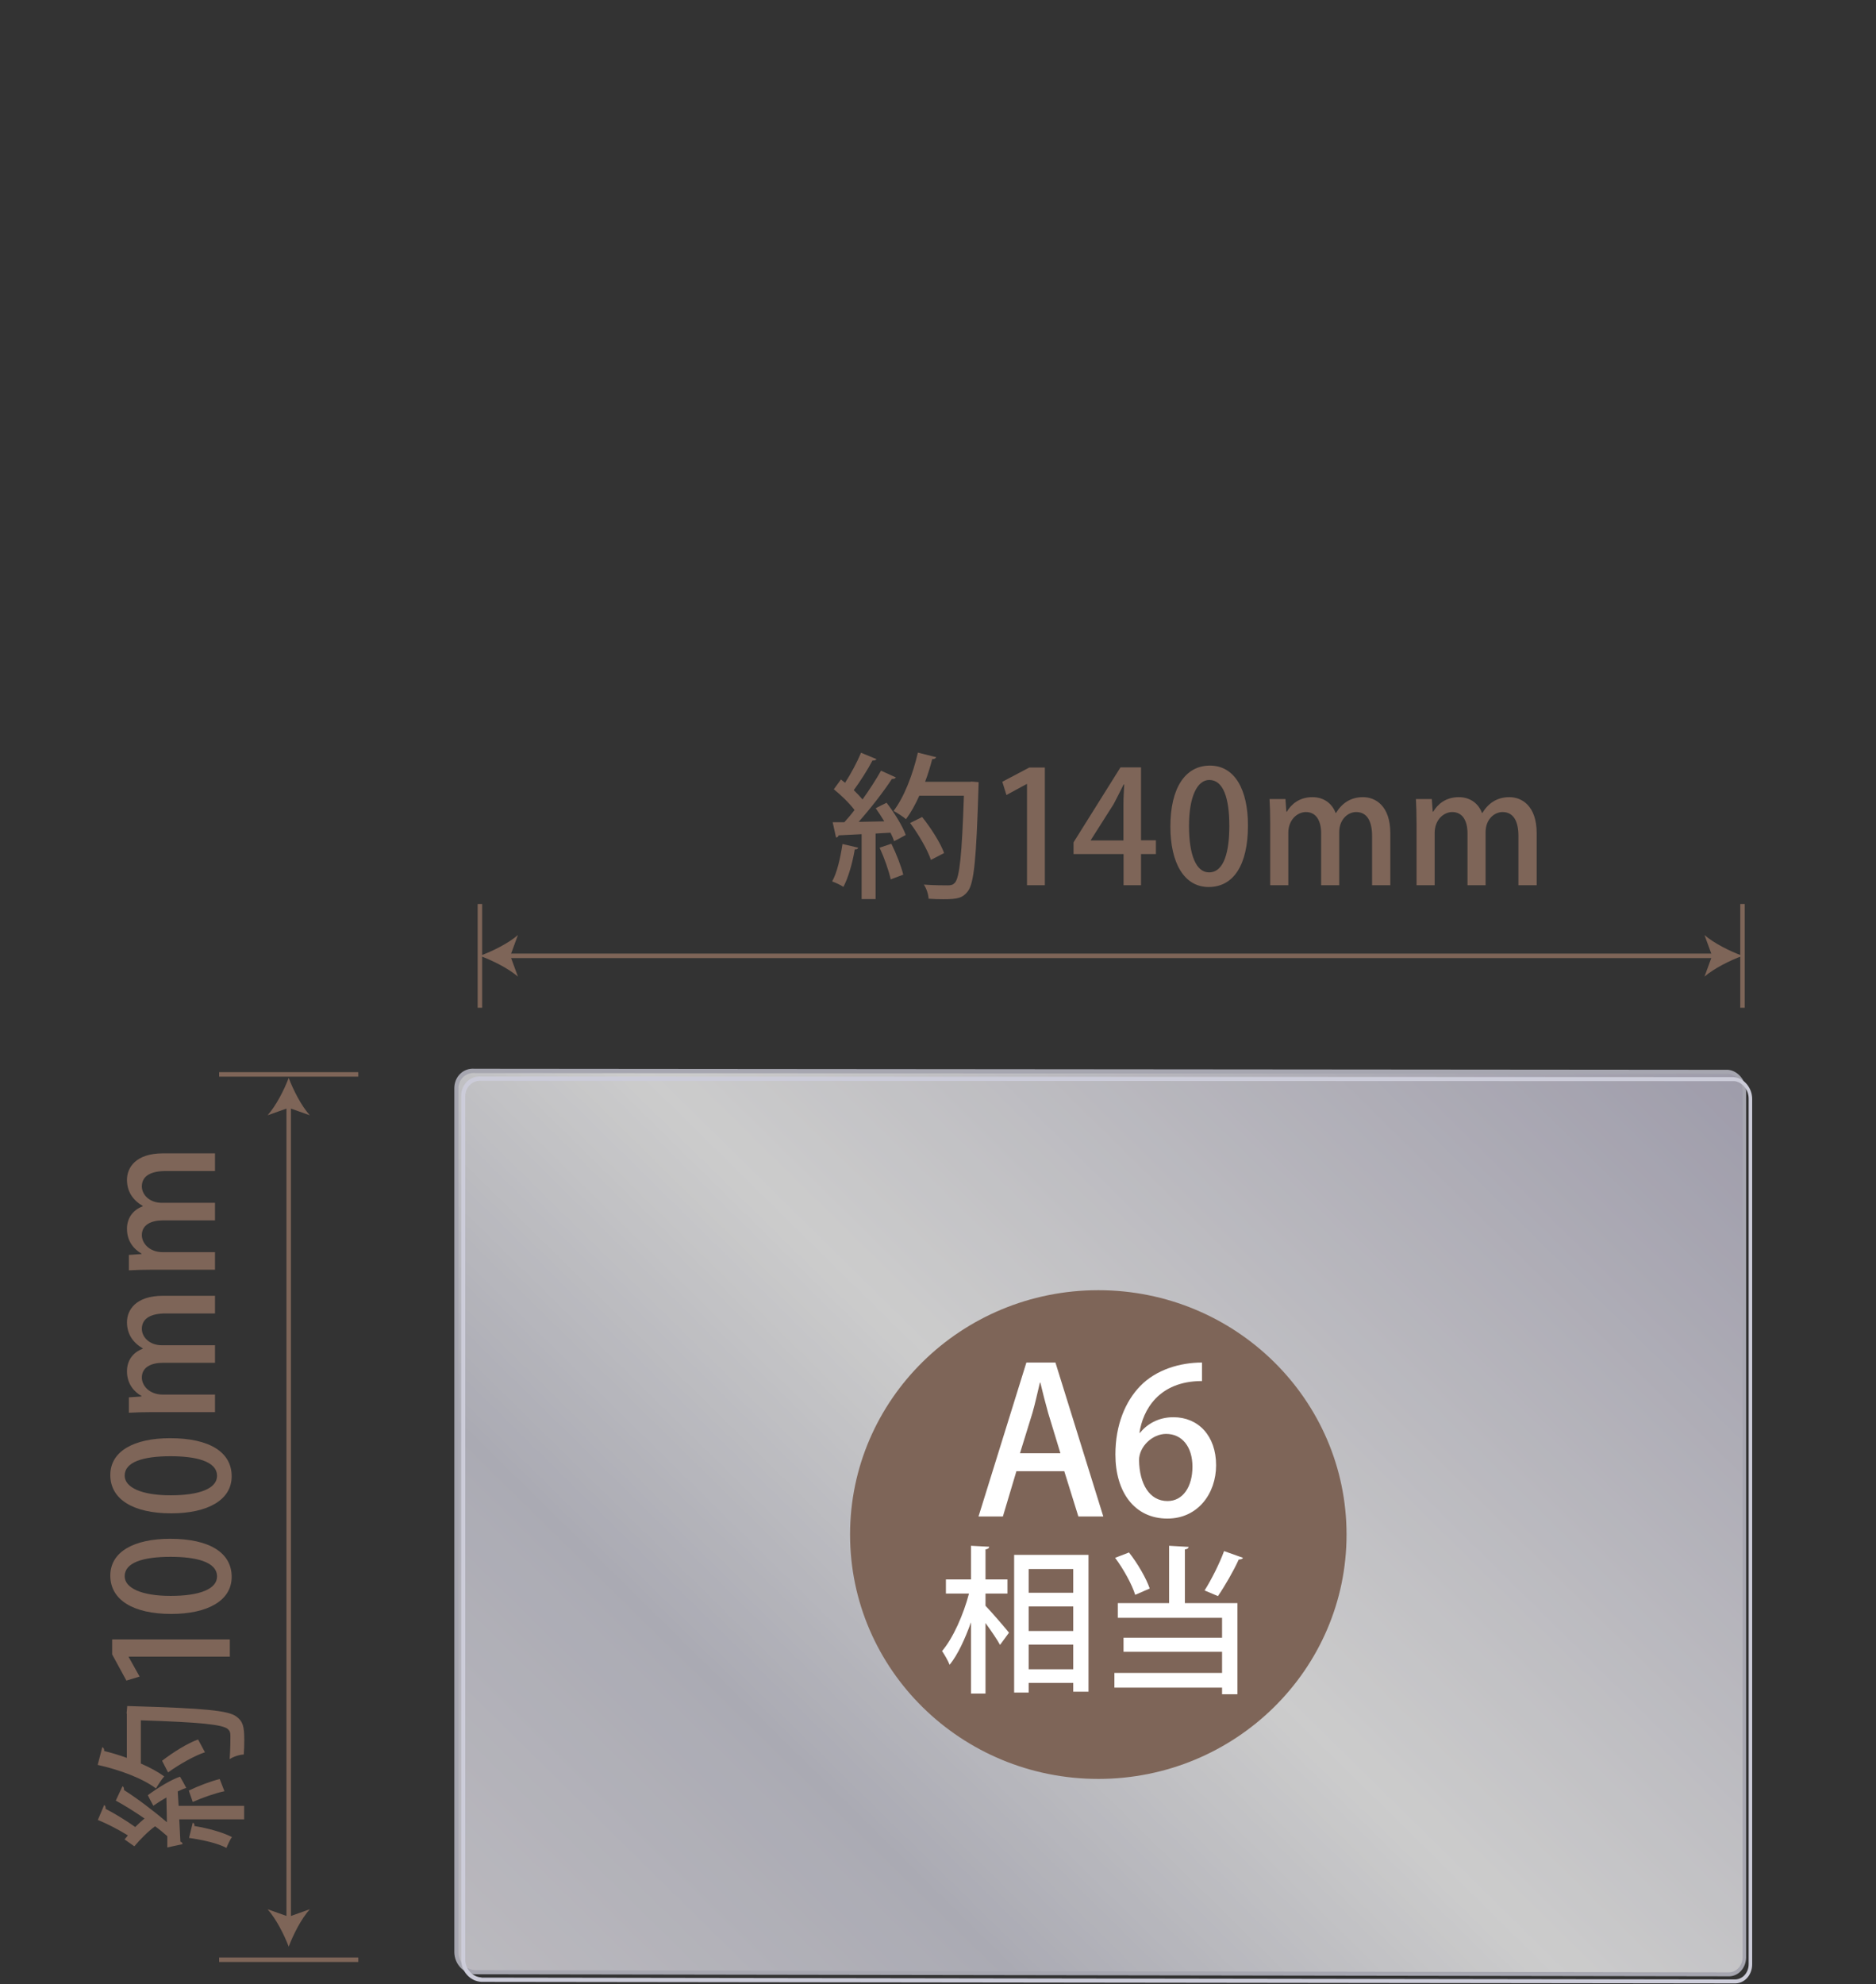 <svg width="192" height="203" viewBox="0 0 192 203" fill="none" xmlns="http://www.w3.org/2000/svg">
<rect x="0" y="0" width="192" height="203" fill="#333333" stroke="none"/>
<g style="mix-blend-mode:multiply" opacity="0.75">
<path d="M176.867 109.658L48.567 109.559C47.537 109.471 46.697 110.268 46.697 111.36V199.723C46.697 200.805 47.537 201.73 48.567 201.77L176.867 201.986C177.777 202.035 178.517 201.238 178.517 200.225V111.665C178.517 110.642 177.777 109.746 176.867 109.668V109.658Z" fill="url(#paint0_linear_8318_1249)"/>
<path d="M176.867 109.451C177.877 109.549 178.707 110.543 178.707 111.675V200.235C178.707 201.366 177.887 202.242 176.867 202.193L48.577 201.986C47.427 201.937 46.497 200.913 46.497 199.703V111.34C46.497 110.14 47.427 109.244 48.577 109.343L176.867 109.451ZM48.577 201.563L176.867 201.789C177.687 201.829 178.347 201.13 178.347 200.225V111.645C178.347 110.74 177.687 109.943 176.887 109.864L48.597 109.786C47.667 109.707 46.917 110.415 46.917 111.38V199.733C46.917 200.697 47.667 201.514 48.577 201.553V201.563Z" fill="#CCCCD9"/>
</g>
<g style="mix-blend-mode:multiply">
<path d="M177.487 110.209C178.497 110.307 179.327 111.301 179.327 112.433V200.963C179.327 202.094 178.507 202.97 177.487 202.921L49.277 202.763C48.127 202.714 47.197 201.691 47.197 200.49V112.137C47.197 110.937 48.127 110.041 49.267 110.14L177.477 110.199L177.487 110.209ZM49.277 202.33L177.487 202.517C178.307 202.557 178.967 201.858 178.967 200.953V112.393C178.967 111.488 178.307 110.691 177.507 110.612L49.297 110.573C48.367 110.494 47.617 111.212 47.617 112.167V200.49C47.617 201.455 48.367 202.271 49.277 202.311V202.33Z" fill="#CCCCD9"/>
</g>
<path d="M22.005 118.013V119.807H16.966C15.495 119.807 14.518 120.281 14.518 121.382C14.518 122.215 15.287 123.061 16.563 123.061H22.005V124.855H16.693C15.456 124.855 14.518 125.316 14.518 126.367C14.518 127.187 15.274 128.109 16.667 128.109H22.005V129.903H15.664C14.675 129.903 13.932 129.928 13.19 129.967V128.391L14.479 128.301V128.25C13.737 127.827 12.995 127.033 12.995 125.713C12.995 124.611 13.62 123.778 14.61 123.42V123.381C13.633 122.805 12.995 121.946 12.995 120.703C12.995 119.461 13.893 118 16.68 118H22.005V118.013Z" fill="#7E6558"/>
<path d="M22.005 132.584V134.378H16.966C15.495 134.378 14.518 134.852 14.518 135.954C14.518 136.786 15.287 137.632 16.563 137.632H22.005V139.426H16.693C15.456 139.426 14.518 139.887 14.518 140.938C14.518 141.758 15.274 142.68 16.667 142.68H22.005V144.474H15.664C14.675 144.474 13.932 144.499 13.19 144.538V142.962L14.479 142.872V142.821C13.737 142.398 12.995 141.604 12.995 140.284C12.995 139.182 13.62 138.349 14.61 137.991V137.952C13.633 137.376 12.995 136.517 12.995 135.274C12.995 134.032 13.893 132.571 16.68 132.571H22.005V132.584Z" fill="#7E6558"/>
<path d="M17.526 154.829C13.594 154.829 11.289 153.369 11.289 150.909C11.289 148.449 13.75 147.142 17.409 147.142C21.484 147.142 23.711 148.59 23.711 151.037C23.711 153.484 21.224 154.829 17.526 154.829ZM17.461 148.987C14.596 148.987 12.76 149.589 12.76 150.973C12.76 152.164 14.453 152.984 17.461 152.984C20.469 152.984 22.213 152.267 22.213 150.999C22.213 149.461 19.961 148.987 17.461 148.987Z" fill="#7E6558"/>
<path d="M17.526 165.121C13.594 165.121 11.289 163.661 11.289 161.201C11.289 158.741 13.75 157.434 17.409 157.434C21.484 157.434 23.711 158.881 23.711 161.329C23.711 163.776 21.224 165.121 17.526 165.121ZM17.461 159.279C14.596 159.279 12.76 159.881 12.76 161.265C12.76 162.456 14.453 163.276 17.461 163.276C20.469 163.276 22.213 162.559 22.213 161.29C22.213 159.753 19.961 159.279 17.461 159.279Z" fill="#7E6558"/>
<path d="M23.522 169.493H13.171V169.532L14.29 171.531L12.936 171.941L11.478 169.263V167.725H23.522V169.506V169.493Z" fill="#7E6558"/>
<path d="M12.956 175.326L13.021 174.545C13.138 174.545 13.346 174.558 13.516 174.558C20.872 174.775 23.372 174.993 24.193 175.621C24.87 176.121 25 176.633 25 178.03C25 178.491 24.987 179.004 24.948 179.503C24.531 179.516 23.906 179.708 23.503 179.977C23.581 178.939 23.581 177.991 23.581 177.594C23.581 177.274 23.529 177.094 23.32 176.902C22.787 176.428 20.391 176.198 14.414 176.005V180.426C15.325 180.823 16.159 181.271 16.81 181.745C16.549 182.027 16.172 182.617 15.963 182.975C14.609 181.95 12.253 181.066 10 180.567L10.469 178.747C10.599 178.811 10.677 178.939 10.664 179.144C11.432 179.337 12.213 179.567 12.982 179.849V175.301L12.956 175.326ZM12.539 182.745C12.656 182.809 12.695 182.937 12.695 183.142C14.01 183.975 15.729 185.269 17.083 186.435L17.031 183.898C16.562 184.167 16.107 184.462 15.69 184.744C15.43 184.269 15.287 183.975 15.13 183.667C16.159 182.899 17.513 182.079 18.424 181.771C18.711 182.258 18.893 182.591 19.062 182.924C18.802 183.001 18.503 183.129 18.19 183.283L18.281 184.756H24.987V186.14H18.346C18.398 187.011 18.438 187.793 18.463 188.421C18.607 188.446 18.672 188.562 18.685 188.677L17.122 189.01V187.857C16.745 187.524 16.328 187.178 15.872 186.845C15.182 187.344 14.349 188.177 13.75 188.895L12.747 188.19C12.865 188.062 12.969 187.921 13.086 187.78C12.162 187.204 10.938 186.563 10.013 186.204L10.664 184.667C10.794 184.744 10.82 184.897 10.807 185.064C11.719 185.525 12.969 186.294 13.841 186.922C14.167 186.589 14.492 186.294 14.792 186.05C13.789 185.359 12.721 184.692 11.849 184.218L12.552 182.719L12.539 182.745ZM16.588 180.144C17.708 179.273 19.245 178.324 20.273 177.966L20.977 179.273C19.948 179.606 18.372 180.49 17.201 181.335L16.588 180.144ZM22.982 183.257C22.096 183.437 20.755 183.898 19.727 184.359L19.323 183.193C20.326 182.706 21.628 182.219 22.487 182.014L22.969 183.257H22.982ZM19.74 186.486C19.857 186.537 19.922 186.627 19.896 186.819C21.237 187.037 22.773 187.447 23.737 187.947C23.542 188.216 23.307 188.728 23.177 189.061C22.279 188.574 20.755 188.241 19.349 188.036L19.727 186.473L19.74 186.486Z" fill="#7E6558"/>
<path d="M87.826 86.74C87.774 86.857 87.681 86.922 87.483 86.896C87.257 88.237 86.834 89.773 86.318 90.737C86.04 90.542 85.511 90.307 85.167 90.177C85.67 89.279 86.014 87.755 86.225 86.349L87.84 86.727L87.826 86.74ZM91.69 79.539C91.624 79.656 91.492 79.695 91.28 79.695C90.42 81.01 89.084 82.729 87.879 84.083L90.499 84.031C90.222 83.562 89.917 83.107 89.626 82.69C90.116 82.43 90.42 82.287 90.738 82.13C91.532 83.159 92.379 84.513 92.696 85.424C92.193 85.711 91.849 85.893 91.505 86.062C91.426 85.802 91.293 85.503 91.135 85.19L89.613 85.281V91.987H88.184V85.346C87.284 85.398 86.477 85.438 85.828 85.463C85.802 85.607 85.683 85.672 85.564 85.685L85.22 84.122H86.411C86.755 83.745 87.112 83.328 87.456 82.872C86.94 82.182 86.08 81.349 85.339 80.75L86.067 79.747C86.199 79.865 86.344 79.969 86.49 80.086C87.085 79.162 87.747 77.938 88.118 77.013L89.706 77.664C89.626 77.794 89.467 77.82 89.295 77.807C88.819 78.719 88.025 79.969 87.377 80.841C87.721 81.167 88.025 81.492 88.276 81.792C88.991 80.789 89.679 79.721 90.169 78.849L91.717 79.552L91.69 79.539ZM91.161 89.982C90.976 89.096 90.499 87.755 90.023 86.727L91.227 86.323C91.73 87.326 92.233 88.628 92.445 89.487L91.161 89.969V89.982ZM99.352 79.956L100.159 80.021C100.159 80.138 100.146 80.346 100.146 80.516C99.921 87.872 99.696 90.372 99.048 91.193C98.532 91.87 98.002 92 96.56 92C96.084 92 95.554 91.987 95.038 91.948C95.025 91.531 94.827 90.906 94.549 90.503C95.621 90.581 96.6 90.581 97.01 90.581C97.341 90.581 97.526 90.529 97.725 90.32C98.214 89.787 98.452 87.391 98.651 81.414H94.085C93.675 82.326 93.212 83.159 92.723 83.81C92.431 83.549 91.823 83.172 91.452 82.963C92.511 81.609 93.424 79.253 93.94 77L95.819 77.469C95.753 77.599 95.621 77.677 95.409 77.664C95.21 78.432 94.972 79.213 94.681 79.982H99.379L99.352 79.956ZM94.377 83.588C95.276 84.708 96.256 86.245 96.626 87.273L95.276 87.977C94.932 86.948 94.019 85.372 93.146 84.201L94.377 83.588Z" fill="#7E6558"/>
<path d="M105.108 90.568V80.216H105.069L103.004 81.336L102.581 79.982L105.346 78.523H106.934V90.568H105.095H105.108Z" fill="#7E6558"/>
<path d="M116.766 90.568H114.993V87.378H109.872V86.18L114.675 78.51H116.779V85.971H118.301V87.378H116.779V90.568H116.766ZM111.632 85.984H114.98V82.365C114.98 81.674 115.019 80.958 115.059 80.268H114.993C114.622 81.036 114.305 81.622 113.974 82.273L111.632 85.958V85.997V85.984Z" fill="#7E6558"/>
<path d="M119.783 84.565C119.783 80.633 121.292 78.328 123.832 78.328C126.373 78.328 127.723 80.789 127.723 84.448C127.723 88.523 126.227 90.75 123.7 90.75C121.173 90.75 119.783 88.263 119.783 84.565ZM125.817 84.5C125.817 81.635 125.195 79.799 123.766 79.799C122.536 79.799 121.689 81.492 121.689 84.5C121.689 87.508 122.43 89.253 123.74 89.253C125.328 89.253 125.817 87 125.817 84.5Z" fill="#7E6558"/>
<path d="M142.278 90.568H140.426V85.529C140.426 84.057 139.936 83.081 138.798 83.081C137.938 83.081 137.065 83.849 137.065 85.125V90.568H135.212V85.255C135.212 84.018 134.736 83.081 133.651 83.081C132.804 83.081 131.851 83.836 131.851 85.229V90.568H129.999V84.227C129.999 83.237 129.972 82.495 129.932 81.753H131.56L131.653 83.042H131.706C132.142 82.3 132.963 81.557 134.326 81.557C135.464 81.557 136.324 82.182 136.694 83.172H136.734C137.329 82.195 138.216 81.557 139.5 81.557C140.783 81.557 142.292 82.456 142.292 85.242V90.568H142.278Z" fill="#7E6558"/>
<path d="M157.258 90.568H155.405V85.529C155.405 84.057 154.916 83.081 153.778 83.081C152.918 83.081 152.044 83.849 152.044 85.125V90.568H150.192V85.255C150.192 84.018 149.715 83.081 148.63 83.081C147.783 83.081 146.831 83.836 146.831 85.229V90.568H144.978V84.227C144.978 83.237 144.952 82.495 144.912 81.753H146.539L146.632 83.042H146.685C147.122 82.3 147.942 81.557 149.305 81.557C150.443 81.557 151.303 82.182 151.674 83.172H151.713C152.309 82.195 153.195 81.557 154.479 81.557C155.763 81.557 157.271 82.456 157.271 85.242V90.568H157.258Z" fill="#7E6558"/>
<path d="M49.117 92.487V103.104" stroke="#7E6558" stroke-width="0.46" stroke-miterlimit="10"/>
<path d="M178.337 92.487V103.104" stroke="#7E6558" stroke-width="0.46" stroke-miterlimit="10"/>
<path d="M51.867 97.791H175.597" stroke="#7E6558" stroke-width="0.46" stroke-miterlimit="10"/>
<path d="M49.117 97.791C50.407 98.263 52.017 99.07 53.007 99.916L52.227 97.791L53.007 95.665C52.017 96.521 50.407 97.318 49.117 97.791Z" fill="#7E6558"/>
<path d="M178.337 97.791C177.047 98.263 175.437 99.07 174.447 99.916L175.227 97.791L174.447 95.665C175.437 96.521 177.047 97.318 178.337 97.791Z" fill="#7E6558"/>
<path d="M29.547 112.984V196.456" stroke="#7E6558" stroke-width="0.46" stroke-miterlimit="10"/>
<path d="M29.547 110.278C29.067 111.547 28.247 113.131 27.387 114.105L29.547 113.338L31.707 114.105C30.837 113.131 30.027 111.547 29.547 110.278Z" fill="#7E6558"/>
<path d="M29.547 199.162C29.067 197.893 28.247 196.308 27.387 195.334L29.547 196.102L31.707 195.334C30.837 196.308 30.027 197.893 29.547 199.162Z" fill="#7E6558"/>
<path d="M22.427 109.923H36.667" stroke="#7E6558" stroke-width="0.46" stroke-miterlimit="10"/>
<path d="M22.427 200.5H36.667" stroke="#7E6558" stroke-width="0.46" stroke-miterlimit="10"/>
<path d="M112.407 182C126.438 182 137.813 170.807 137.813 157C137.813 143.193 126.438 132 112.407 132C98.375 132 87 143.193 87 157C87 170.807 98.375 182 112.407 182Z" fill="#7E6558"/>
<path d="M112.917 155.15H110.366L108.923 150.517H104.025L102.641 155.15H100.148L105.046 139.401H108.019L112.917 155.15ZM108.529 148.681L107.276 144.565C106.984 143.532 106.707 142.427 106.474 141.452H106.43C106.197 142.413 105.949 143.575 105.672 144.536L104.39 148.681H108.515H108.529Z" fill="white"/>
<path d="M116.663 146.601C117.392 145.698 118.558 144.995 120.089 144.995C122.625 144.995 124.461 146.874 124.461 149.914C124.461 152.797 122.596 155.365 119.476 155.365C116.124 155.365 114.156 152.668 114.156 148.81C114.156 145.784 115.176 143.374 116.692 141.811C118.325 140.118 120.788 139.401 123.018 139.401V141.294C118.558 141.294 116.955 144.306 116.619 146.587H116.663V146.601ZM122.042 150.058C122.042 148.036 120.992 146.702 119.345 146.702C117.946 146.702 116.576 147.993 116.576 149.398C116.619 151.822 117.64 153.572 119.491 153.572C121.08 153.572 122.042 152.095 122.042 150.058Z" fill="white"/>
<path d="M100.862 163.038V164.286C101.445 164.889 102.932 166.61 103.267 167.04L102.349 168.288C102.057 167.743 101.431 166.839 100.862 166.05V173.265H99.375V165.979C98.763 167.686 98.02 169.306 97.189 170.325C97.028 169.909 96.664 169.278 96.416 168.919C97.553 167.585 98.617 165.161 99.171 163.038H96.81V161.59H99.375V158.147L101.241 158.248C101.226 158.391 101.124 158.477 100.862 158.52V161.59H103.107V163.038H100.862ZM103.792 159.08H111.401V173.079H109.841V172.175H105.279V173.165H103.792V159.08ZM109.841 160.528H105.279V162.952H109.841V160.528ZM105.279 164.358V166.868H109.841V164.358H105.279ZM105.279 170.784H109.841V168.259H105.279V170.784Z" fill="white"/>
<path d="M121.648 158.262C121.633 158.391 121.531 158.492 121.269 158.52V164.014H126.648V173.337H125.073V172.663H114.054V171.157H125.073V168.991H114.987V167.556H125.073V165.52H114.404V164.014H119.651V158.147L121.633 158.262H121.648ZM115.54 158.822C116.444 159.969 117.319 161.489 117.669 162.522L116.182 163.167C115.861 162.12 114.987 160.528 114.127 159.381L115.54 158.836V158.822ZM123.281 162.723C123.966 161.647 124.826 159.94 125.278 158.692L127.216 159.381C127.158 159.496 126.998 159.553 126.779 159.553C126.254 160.715 125.35 162.278 124.651 163.297L123.295 162.723H123.281Z" fill="white"/>
<defs>
<linearGradient id="paint0_linear_8318_1249" x1="56.887" y1="210.626" x2="166.648" y2="99.09" gradientUnits="userSpaceOnUse">
<stop stop-color="#E8E6ED"/>
<stop offset="0.25" stop-color="#D2D2DE"/>
<stop offset="0.5" stop-color="white"/>
<stop offset="1" stop-color="#C2BFD2"/>
</linearGradient>
</defs>
</svg>
